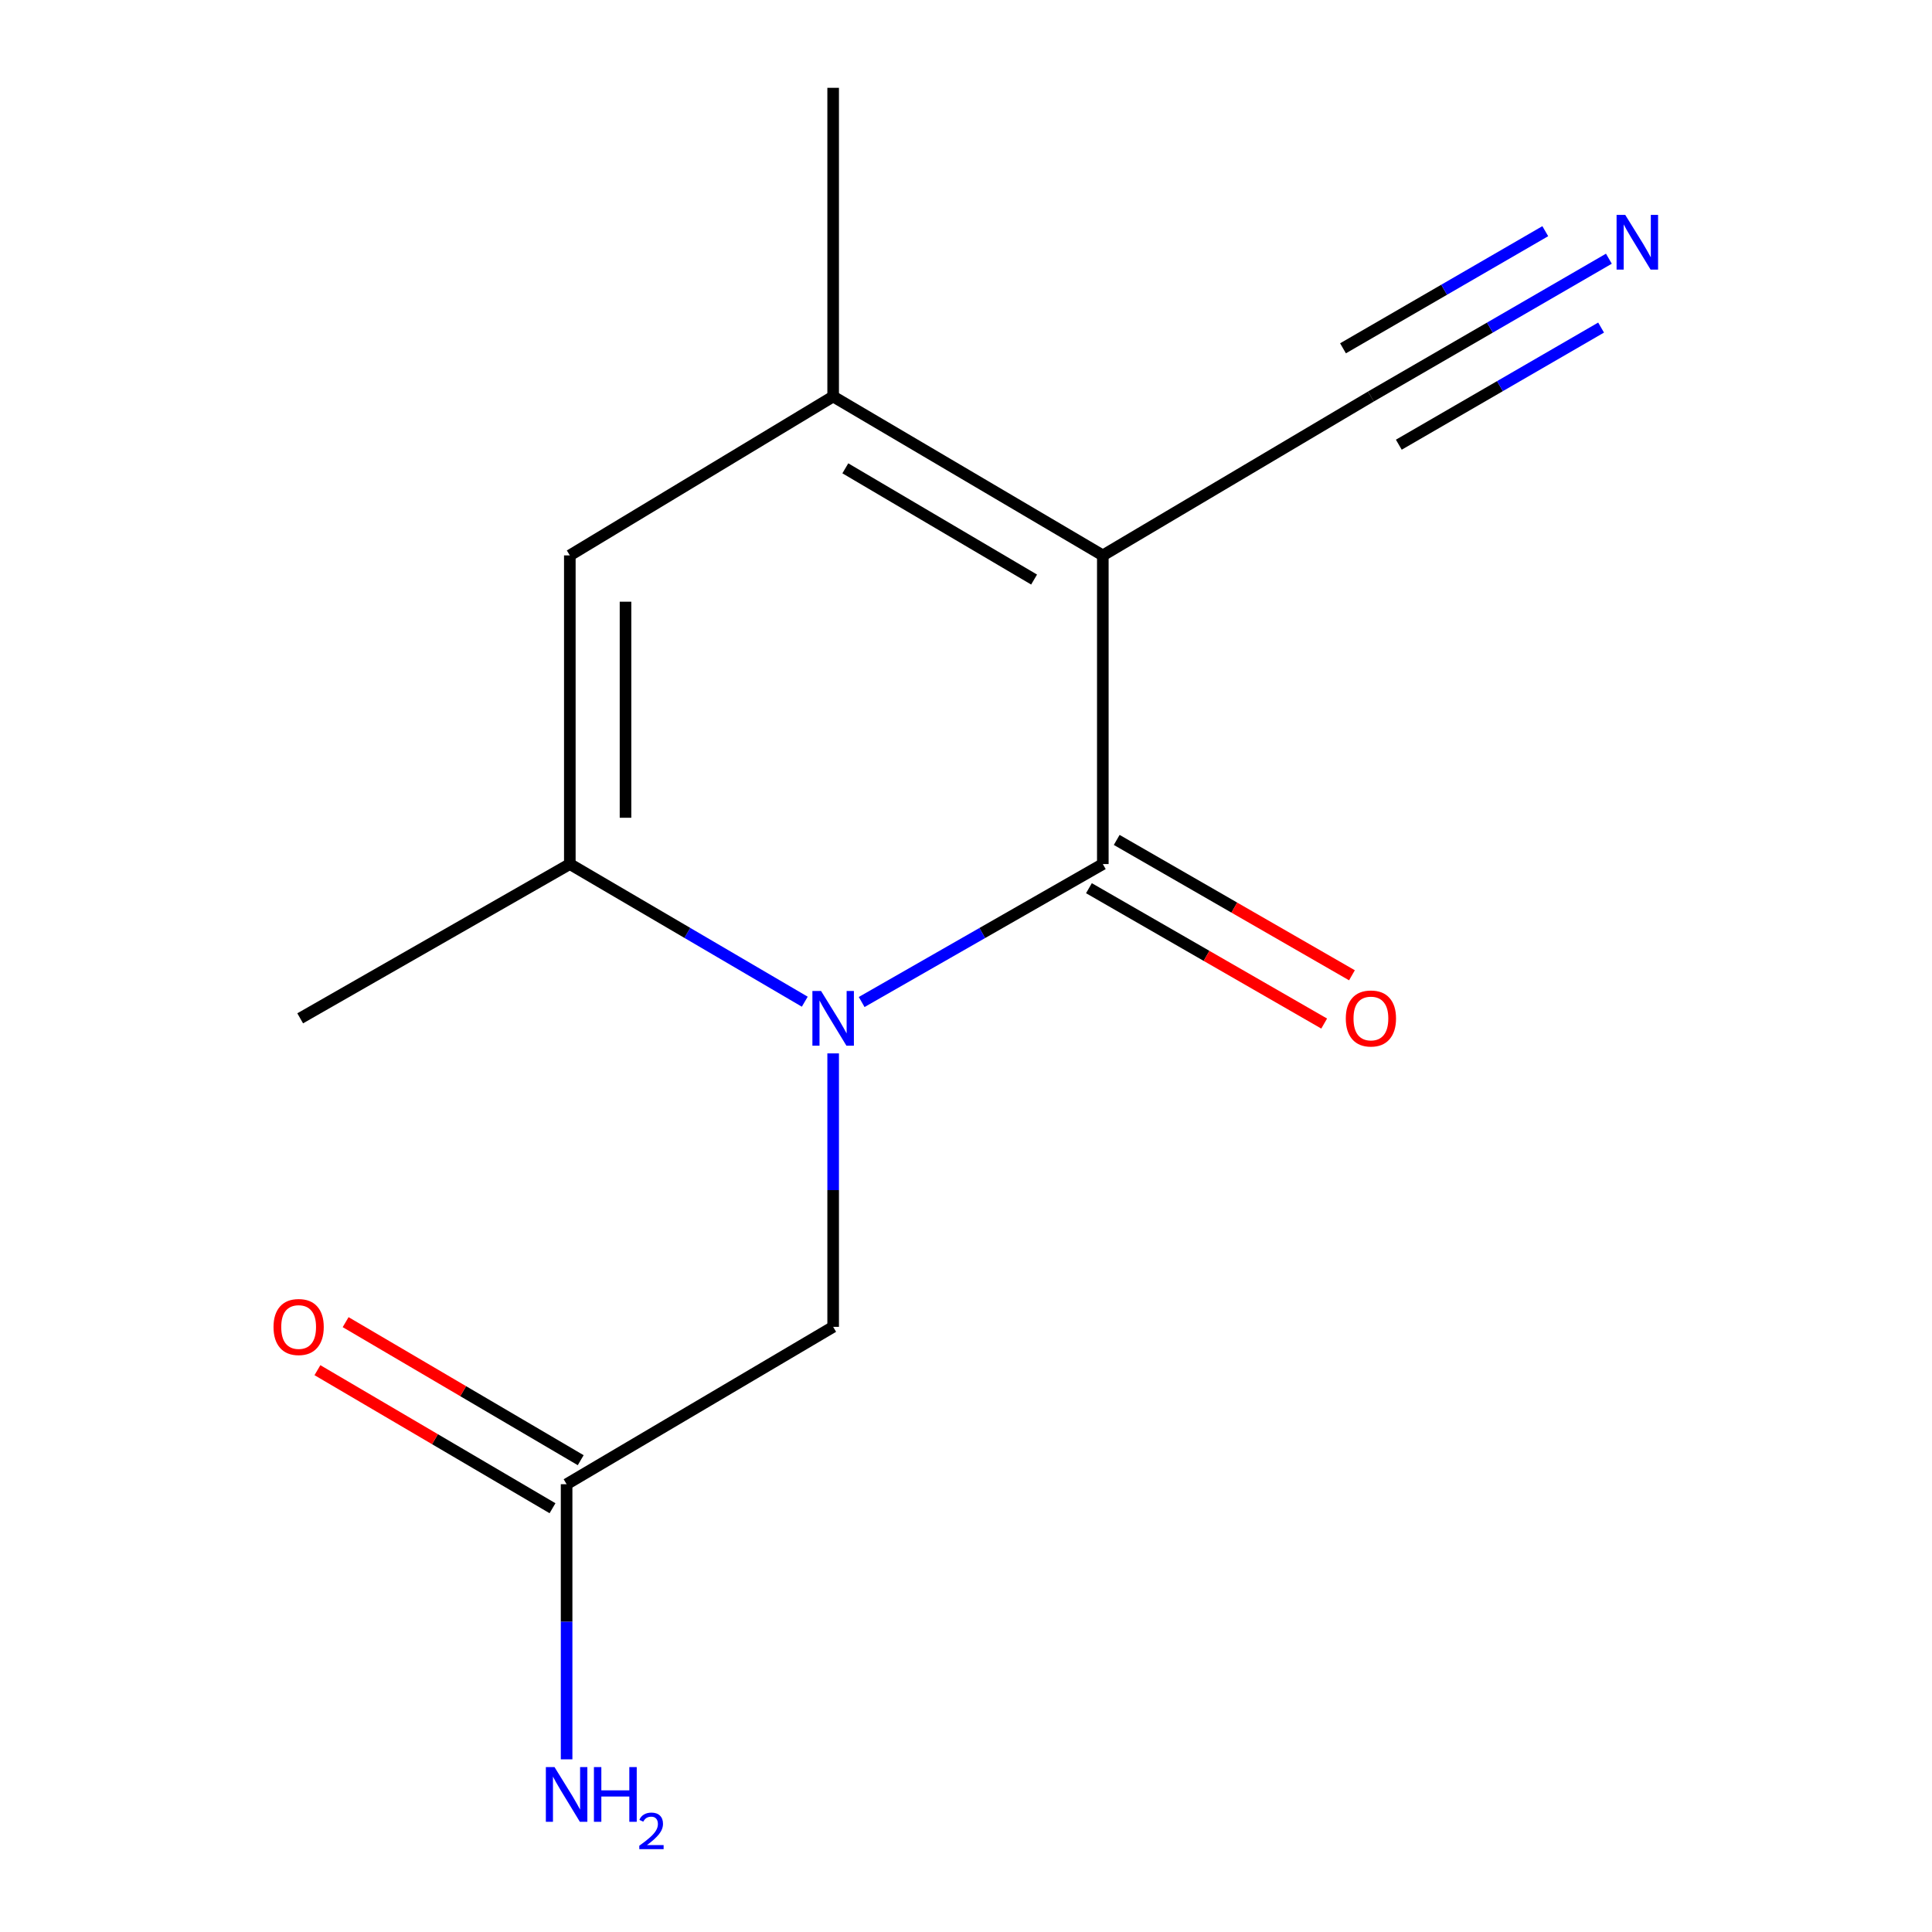 <?xml version='1.0' encoding='iso-8859-1'?>
<svg version='1.1' baseProfile='full'
              xmlns='http://www.w3.org/2000/svg'
                      xmlns:rdkit='http://www.rdkit.org/xml'
                      xmlns:xlink='http://www.w3.org/1999/xlink'
                  xml:space='preserve'
width='1000px' height='1000px' viewBox='0 0 1000 1000'>
<!-- END OF HEADER -->
<rect style='opacity:1.0;fill:#FFFFFF;stroke:none' width='1000' height='1000' x='0' y='0'> </rect>
<path class='bond-0' d='M 570.817,287.478 L 570.817,447.236' style='fill:none;fill-rule:evenodd;stroke:#000000;stroke-width:6px;stroke-linecap:butt;stroke-linejoin:miter;stroke-opacity:1' />
<path class='bond-2' d='M 570.817,287.478 L 431.237,205.229' style='fill:none;fill-rule:evenodd;stroke:#000000;stroke-width:6px;stroke-linecap:butt;stroke-linejoin:miter;stroke-opacity:1' />
<path class='bond-2' d='M 535.246,299.975 L 437.54,242.401' style='fill:none;fill-rule:evenodd;stroke:#000000;stroke-width:6px;stroke-linecap:butt;stroke-linejoin:miter;stroke-opacity:1' />
<path class='bond-5' d='M 570.817,287.478 L 709.581,205.229' style='fill:none;fill-rule:evenodd;stroke:#000000;stroke-width:6px;stroke-linecap:butt;stroke-linejoin:miter;stroke-opacity:1' />
<path class='bond-1' d='M 570.817,447.236 L 508.407,482.938' style='fill:none;fill-rule:evenodd;stroke:#000000;stroke-width:6px;stroke-linecap:butt;stroke-linejoin:miter;stroke-opacity:1' />
<path class='bond-1' d='M 508.407,482.938 L 445.997,518.64' style='fill:none;fill-rule:evenodd;stroke:#0000FF;stroke-width:6px;stroke-linecap:butt;stroke-linejoin:miter;stroke-opacity:1' />
<path class='bond-9' d='M 563.629,459.728 L 624.51,494.76' style='fill:none;fill-rule:evenodd;stroke:#000000;stroke-width:6px;stroke-linecap:butt;stroke-linejoin:miter;stroke-opacity:1' />
<path class='bond-9' d='M 624.51,494.76 L 685.39,529.792' style='fill:none;fill-rule:evenodd;stroke:#FF0000;stroke-width:6px;stroke-linecap:butt;stroke-linejoin:miter;stroke-opacity:1' />
<path class='bond-9' d='M 578.006,434.744 L 638.886,469.776' style='fill:none;fill-rule:evenodd;stroke:#000000;stroke-width:6px;stroke-linecap:butt;stroke-linejoin:miter;stroke-opacity:1' />
<path class='bond-9' d='M 638.886,469.776 L 699.767,504.807' style='fill:none;fill-rule:evenodd;stroke:#FF0000;stroke-width:6px;stroke-linecap:butt;stroke-linejoin:miter;stroke-opacity:1' />
<path class='bond-7' d='M 431.237,545.235 L 431.237,616.006' style='fill:none;fill-rule:evenodd;stroke:#0000FF;stroke-width:6px;stroke-linecap:butt;stroke-linejoin:miter;stroke-opacity:1' />
<path class='bond-7' d='M 431.237,616.006 L 431.237,686.777' style='fill:none;fill-rule:evenodd;stroke:#000000;stroke-width:6px;stroke-linecap:butt;stroke-linejoin:miter;stroke-opacity:1' />
<path class='bond-14' d='M 416.548,518.478 L 355.744,482.857' style='fill:none;fill-rule:evenodd;stroke:#0000FF;stroke-width:6px;stroke-linecap:butt;stroke-linejoin:miter;stroke-opacity:1' />
<path class='bond-14' d='M 355.744,482.857 L 294.94,447.236' style='fill:none;fill-rule:evenodd;stroke:#000000;stroke-width:6px;stroke-linecap:butt;stroke-linejoin:miter;stroke-opacity:1' />
<path class='bond-4' d='M 431.237,205.229 L 294.94,287.478' style='fill:none;fill-rule:evenodd;stroke:#000000;stroke-width:6px;stroke-linecap:butt;stroke-linejoin:miter;stroke-opacity:1' />
<path class='bond-12' d='M 431.237,205.229 L 431.237,45.455' style='fill:none;fill-rule:evenodd;stroke:#000000;stroke-width:6px;stroke-linecap:butt;stroke-linejoin:miter;stroke-opacity:1' />
<path class='bond-3' d='M 294.94,447.236 L 294.94,287.478' style='fill:none;fill-rule:evenodd;stroke:#000000;stroke-width:6px;stroke-linecap:butt;stroke-linejoin:miter;stroke-opacity:1' />
<path class='bond-3' d='M 323.766,423.272 L 323.766,311.442' style='fill:none;fill-rule:evenodd;stroke:#000000;stroke-width:6px;stroke-linecap:butt;stroke-linejoin:miter;stroke-opacity:1' />
<path class='bond-13' d='M 294.94,447.236 L 155.376,527.083' style='fill:none;fill-rule:evenodd;stroke:#000000;stroke-width:6px;stroke-linecap:butt;stroke-linejoin:miter;stroke-opacity:1' />
<path class='bond-6' d='M 709.581,205.229 L 771.168,169.568' style='fill:none;fill-rule:evenodd;stroke:#000000;stroke-width:6px;stroke-linecap:butt;stroke-linejoin:miter;stroke-opacity:1' />
<path class='bond-6' d='M 771.168,169.568 L 832.756,133.907' style='fill:none;fill-rule:evenodd;stroke:#0000FF;stroke-width:6px;stroke-linecap:butt;stroke-linejoin:miter;stroke-opacity:1' />
<path class='bond-6' d='M 724.025,230.174 L 776.374,199.863' style='fill:none;fill-rule:evenodd;stroke:#000000;stroke-width:6px;stroke-linecap:butt;stroke-linejoin:miter;stroke-opacity:1' />
<path class='bond-6' d='M 776.374,199.863 L 828.724,169.551' style='fill:none;fill-rule:evenodd;stroke:#0000FF;stroke-width:6px;stroke-linecap:butt;stroke-linejoin:miter;stroke-opacity:1' />
<path class='bond-6' d='M 695.137,180.283 L 747.486,149.971' style='fill:none;fill-rule:evenodd;stroke:#000000;stroke-width:6px;stroke-linecap:butt;stroke-linejoin:miter;stroke-opacity:1' />
<path class='bond-6' d='M 747.486,149.971 L 799.835,119.66' style='fill:none;fill-rule:evenodd;stroke:#0000FF;stroke-width:6px;stroke-linecap:butt;stroke-linejoin:miter;stroke-opacity:1' />
<path class='bond-8' d='M 431.237,686.777 L 293.274,768.226' style='fill:none;fill-rule:evenodd;stroke:#000000;stroke-width:6px;stroke-linecap:butt;stroke-linejoin:miter;stroke-opacity:1' />
<path class='bond-10' d='M 300.573,755.797 L 239.734,720.071' style='fill:none;fill-rule:evenodd;stroke:#000000;stroke-width:6px;stroke-linecap:butt;stroke-linejoin:miter;stroke-opacity:1' />
<path class='bond-10' d='M 239.734,720.071 L 178.894,684.344' style='fill:none;fill-rule:evenodd;stroke:#FF0000;stroke-width:6px;stroke-linecap:butt;stroke-linejoin:miter;stroke-opacity:1' />
<path class='bond-10' d='M 285.976,780.654 L 225.137,744.927' style='fill:none;fill-rule:evenodd;stroke:#000000;stroke-width:6px;stroke-linecap:butt;stroke-linejoin:miter;stroke-opacity:1' />
<path class='bond-10' d='M 225.137,744.927 L 164.298,709.201' style='fill:none;fill-rule:evenodd;stroke:#FF0000;stroke-width:6px;stroke-linecap:butt;stroke-linejoin:miter;stroke-opacity:1' />
<path class='bond-11' d='M 293.274,768.226 L 293.274,839.426' style='fill:none;fill-rule:evenodd;stroke:#000000;stroke-width:6px;stroke-linecap:butt;stroke-linejoin:miter;stroke-opacity:1' />
<path class='bond-11' d='M 293.274,839.426 L 293.274,910.626' style='fill:none;fill-rule:evenodd;stroke:#0000FF;stroke-width:6px;stroke-linecap:butt;stroke-linejoin:miter;stroke-opacity:1' />
<path  class='atom-2' d='M 424.977 512.923
L 434.257 527.923
Q 435.177 529.403, 436.657 532.083
Q 438.137 534.763, 438.217 534.923
L 438.217 512.923
L 441.977 512.923
L 441.977 541.243
L 438.097 541.243
L 428.137 524.843
Q 426.977 522.923, 425.737 520.723
Q 424.537 518.523, 424.177 517.843
L 424.177 541.243
L 420.497 541.243
L 420.497 512.923
L 424.977 512.923
' fill='#0000FF'/>
<path  class='atom-7' d='M 841.22 111.222
L 850.5 126.222
Q 851.42 127.702, 852.9 130.382
Q 854.38 133.062, 854.46 133.222
L 854.46 111.222
L 858.22 111.222
L 858.22 139.542
L 854.34 139.542
L 844.38 123.142
Q 843.22 121.222, 841.98 119.022
Q 840.78 116.822, 840.42 116.142
L 840.42 139.542
L 836.74 139.542
L 836.74 111.222
L 841.22 111.222
' fill='#0000FF'/>
<path  class='atom-10' d='M 696.581 527.163
Q 696.581 520.363, 699.941 516.563
Q 703.301 512.763, 709.581 512.763
Q 715.861 512.763, 719.221 516.563
Q 722.581 520.363, 722.581 527.163
Q 722.581 534.043, 719.181 537.963
Q 715.781 541.843, 709.581 541.843
Q 703.341 541.843, 699.941 537.963
Q 696.581 534.083, 696.581 527.163
M 709.581 538.643
Q 713.901 538.643, 716.221 535.763
Q 718.581 532.843, 718.581 527.163
Q 718.581 521.603, 716.221 518.803
Q 713.901 515.963, 709.581 515.963
Q 705.261 515.963, 702.901 518.763
Q 700.581 521.563, 700.581 527.163
Q 700.581 532.883, 702.901 535.763
Q 705.261 538.643, 709.581 538.643
' fill='#FF0000'/>
<path  class='atom-11' d='M 141.575 686.857
Q 141.575 680.057, 144.935 676.257
Q 148.295 672.457, 154.575 672.457
Q 160.855 672.457, 164.215 676.257
Q 167.575 680.057, 167.575 686.857
Q 167.575 693.737, 164.175 697.657
Q 160.775 701.537, 154.575 701.537
Q 148.335 701.537, 144.935 697.657
Q 141.575 693.777, 141.575 686.857
M 154.575 698.337
Q 158.895 698.337, 161.215 695.457
Q 163.575 692.537, 163.575 686.857
Q 163.575 681.297, 161.215 678.497
Q 158.895 675.657, 154.575 675.657
Q 150.255 675.657, 147.895 678.457
Q 145.575 681.257, 145.575 686.857
Q 145.575 692.577, 147.895 695.457
Q 150.255 698.337, 154.575 698.337
' fill='#FF0000'/>
<path  class='atom-12' d='M 287.014 914.641
L 296.294 929.641
Q 297.214 931.121, 298.694 933.801
Q 300.174 936.481, 300.254 936.641
L 300.254 914.641
L 304.014 914.641
L 304.014 942.961
L 300.134 942.961
L 290.174 926.561
Q 289.014 924.641, 287.774 922.441
Q 286.574 920.241, 286.214 919.561
L 286.214 942.961
L 282.534 942.961
L 282.534 914.641
L 287.014 914.641
' fill='#0000FF'/>
<path  class='atom-12' d='M 307.414 914.641
L 311.254 914.641
L 311.254 926.681
L 325.734 926.681
L 325.734 914.641
L 329.574 914.641
L 329.574 942.961
L 325.734 942.961
L 325.734 929.881
L 311.254 929.881
L 311.254 942.961
L 307.414 942.961
L 307.414 914.641
' fill='#0000FF'/>
<path  class='atom-12' d='M 330.947 941.967
Q 331.634 940.198, 333.27 939.221
Q 334.907 938.218, 337.178 938.218
Q 340.002 938.218, 341.586 939.749
Q 343.17 941.281, 343.17 944
Q 343.17 946.772, 341.111 949.359
Q 339.078 951.946, 334.854 955.009
L 343.487 955.009
L 343.487 957.121
L 330.894 957.121
L 330.894 955.352
Q 334.379 952.87, 336.438 951.022
Q 338.524 949.174, 339.527 947.511
Q 340.53 945.848, 340.53 944.132
Q 340.53 942.337, 339.633 941.333
Q 338.735 940.33, 337.178 940.33
Q 335.673 940.33, 334.67 940.937
Q 333.666 941.545, 332.954 942.891
L 330.947 941.967
' fill='#0000FF'/>
</svg>
